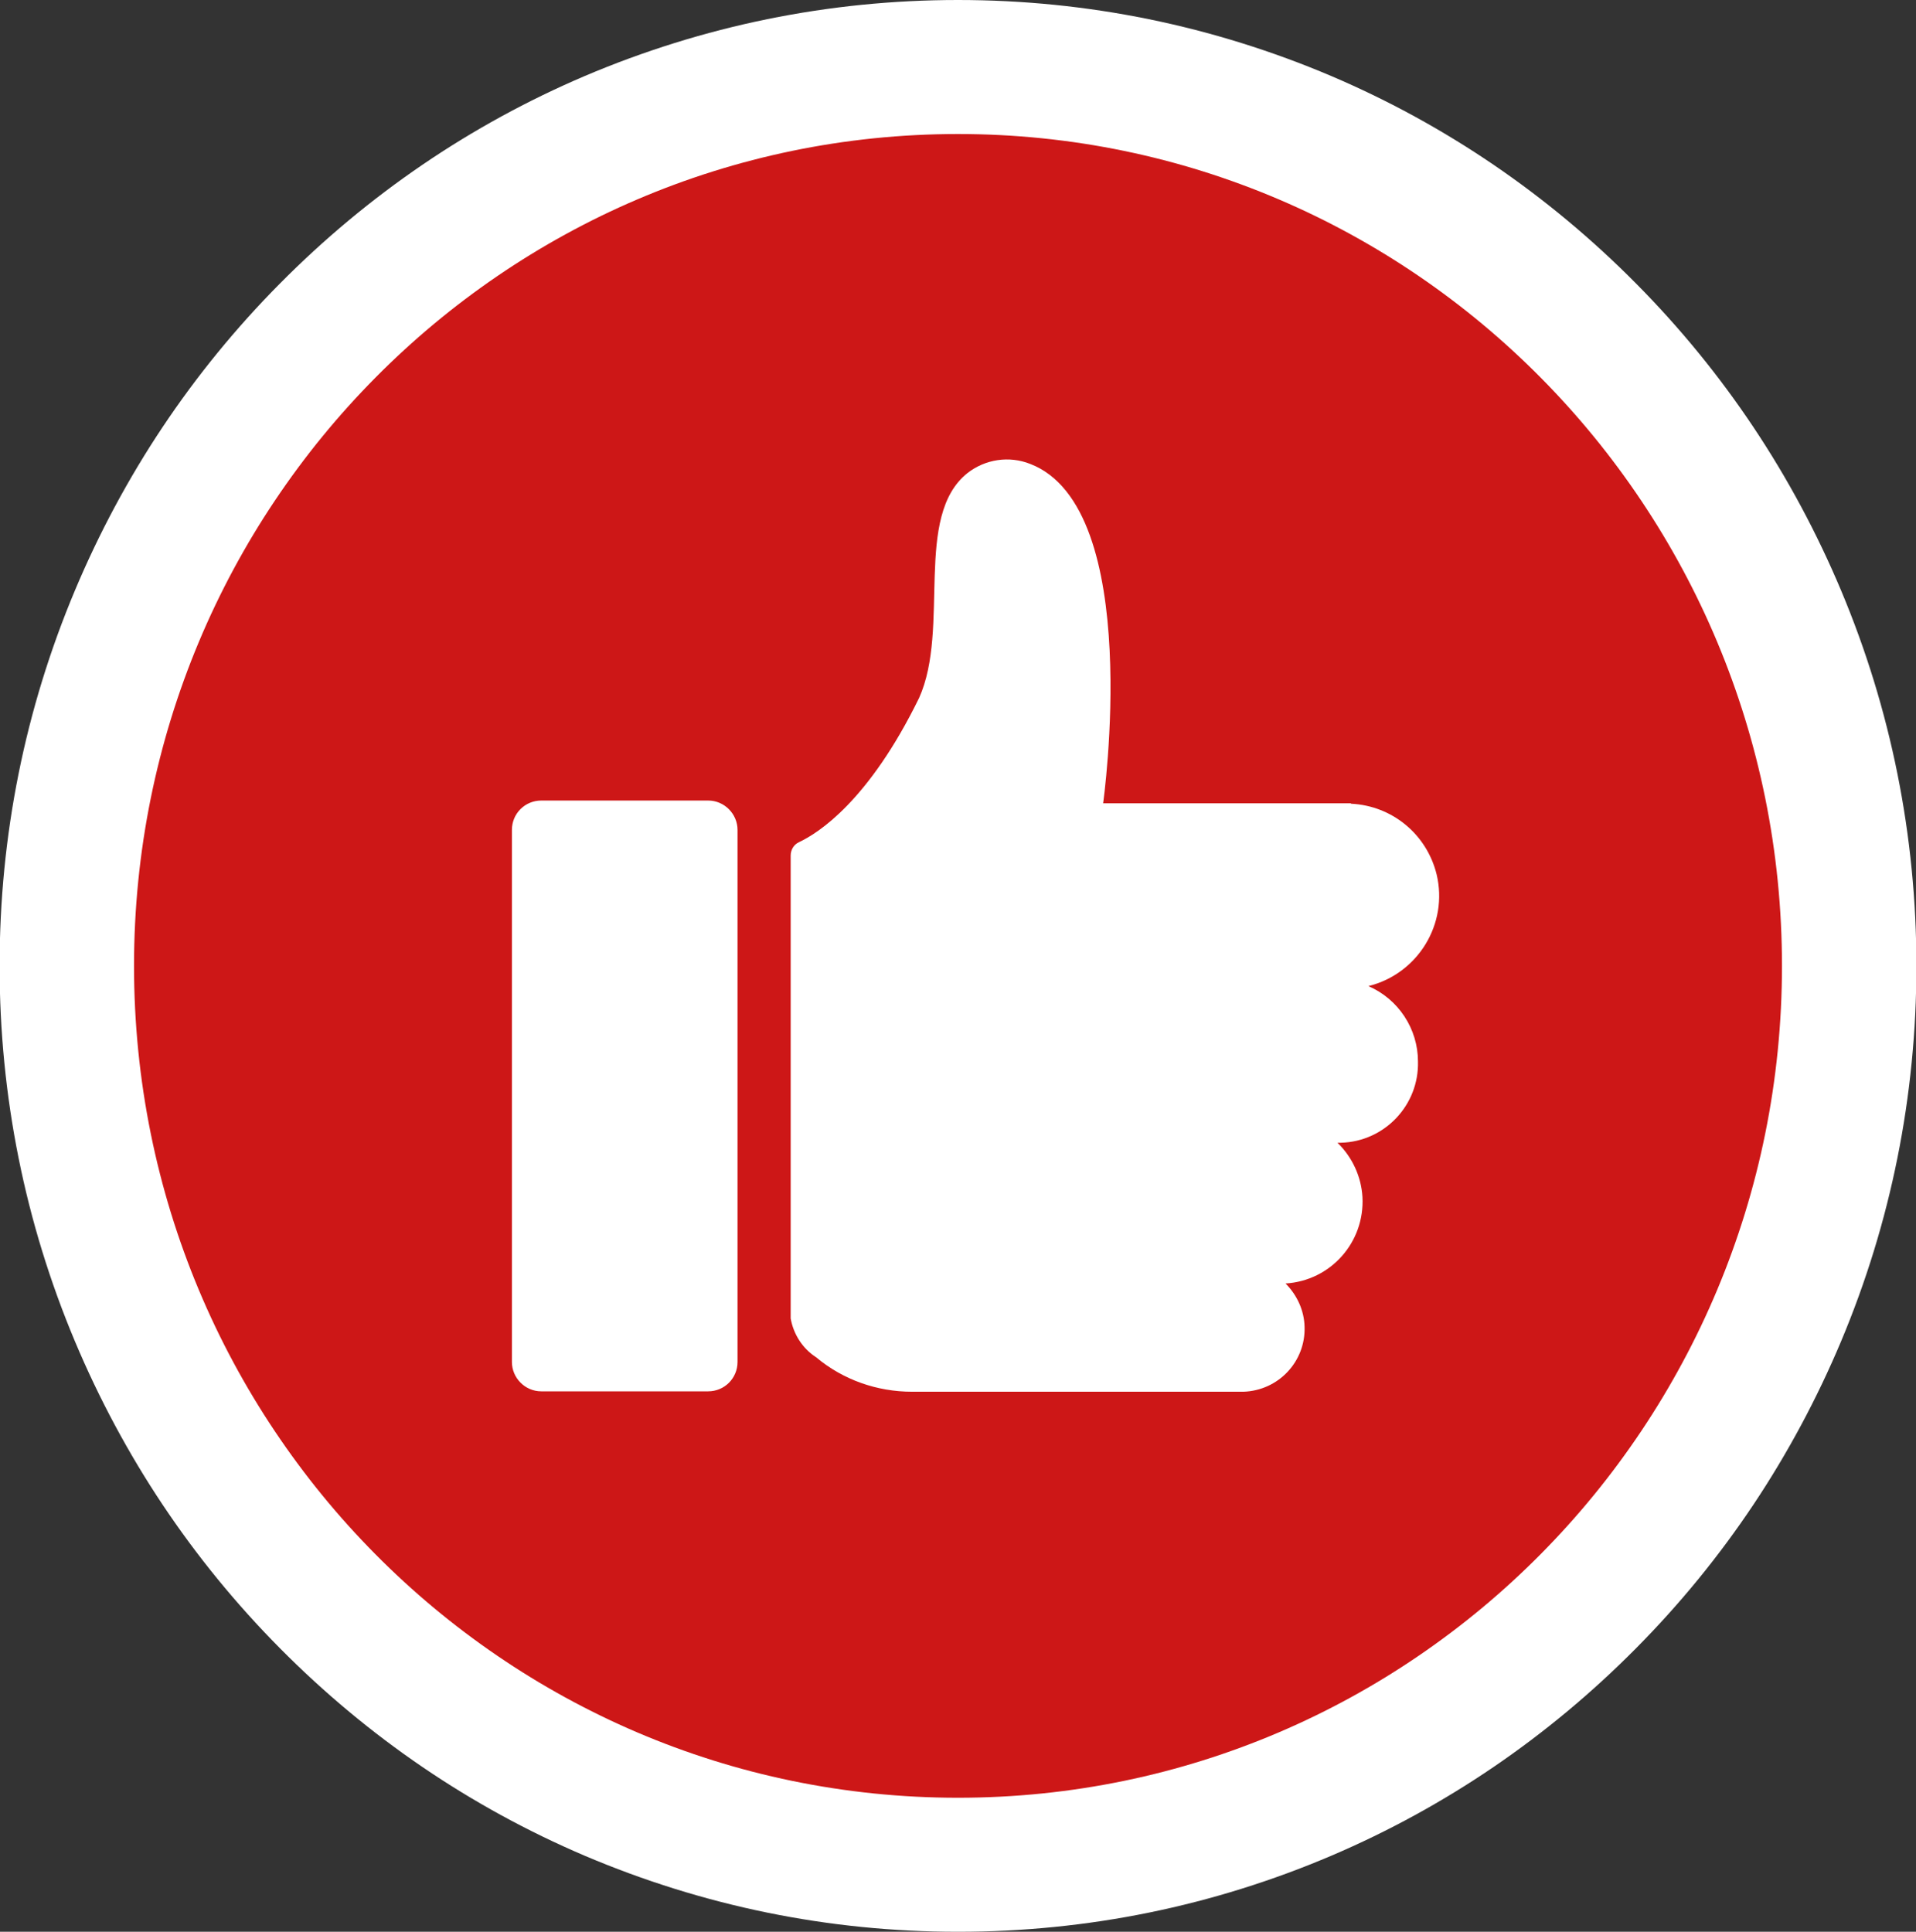 <svg xmlns="http://www.w3.org/2000/svg" xml:space="preserve" id="Ebene_1" x="0" y="0" version="1.1" viewBox="0 0 483.2 487.2"><rect x="0" y="0" width="483.2" height="487.2" fill="#333333" stroke="none"/><style>.st1{fill:#fff}</style><path d="M241.6 470.3c-30.3 0-59.8-6-87.5-17.8-26.8-11.4-50.8-27.8-71.4-48.6s-36.8-45.1-48.1-72C22.9 304 17 274.3 17 243.7s5.9-60.2 17.6-88.2c11.3-27 27.5-51.2 48.1-72s44.7-37.2 71.4-48.6c27.7-11.8 57.2-17.8 87.5-17.8s59.8 6 87.5 17.8c26.8 11.4 50.8 27.8 71.4 48.6s36.8 45.1 48.1 72c11.7 27.9 17.6 57.6 17.6 88.2s-5.9 60.2-17.6 88.2c-11.3 27-27.5 51.2-48.1 72s-44.7 37.2-71.4 48.6c-27.7 11.8-57.2 17.8-87.5 17.8" style="fill:#cd1717"/><path d="M241.6 33.8c-114.7 0-207.8 93.9-207.8 209.8s93 209.8 207.8 209.8 207.8-93.9 207.8-209.8-93-209.8-207.8-209.8m0-33.8c32.6 0 64.3 6.5 94.2 19.2 28.8 12.3 54.6 29.9 76.8 52.3s39.5 48.4 51.7 77.4c12.6 30 19 61.9 19 94.7s-6.4 64.7-19 94.7c-12.2 29-29.5 55-51.7 77.4s-48 40-76.8 52.3c-29.8 12.7-61.5 19.2-94.2 19.2s-64.3-6.5-94.2-19.2c-28.8-12.3-54.6-29.9-76.8-52.3s-39.5-48.4-51.7-77.4c-12.6-30-19-61.9-19-94.7s6.4-64.7 19-94.7c12.2-29 29.5-55 51.7-77.4s48-40 76.8-52.3C177.3 6.5 209 0 241.6 0" class="st1"/><path d="M345.1 248.7c12.5-3.1 20.2-15.7 17.2-28.2-2.5-10.1-11.2-17.3-21.6-17.8v-.1h-62.5s10.5-74.5-18.4-85.6c-5.3-2.1-11.3-1.2-15.8 2.3-13.7 10.9-4.3 39.1-12.2 56.7-12.7 26-25.4 34.1-30.3 36.4-1.3.6-2.1 1.9-2.1 3.4v116.7c.7 4 3 7.6 6.4 9.8 6.8 5.7 15.4 8.7 24.2 8.7h83.6c8.8-.3 15.7-7.6 15.4-16.4-.1-4.1-1.9-8-4.8-10.9 11.4-.7 20-10.4 19.4-21.8-.3-5.2-2.6-10.1-6.3-13.7h.9c11-.3 19.7-9.5 19.4-20.5 0-8.2-4.9-15.7-12.5-19M178.6 350.9h-42.1c-4.1 0-7.4-3.4-7.4-7.4V209.3c0-4.1 3.3-7.4 7.4-7.4h42.1c4.1 0 7.4 3.4 7.4 7.4v134.2c0 4.1-3.3 7.4-7.4 7.4" class="st1"/></svg>